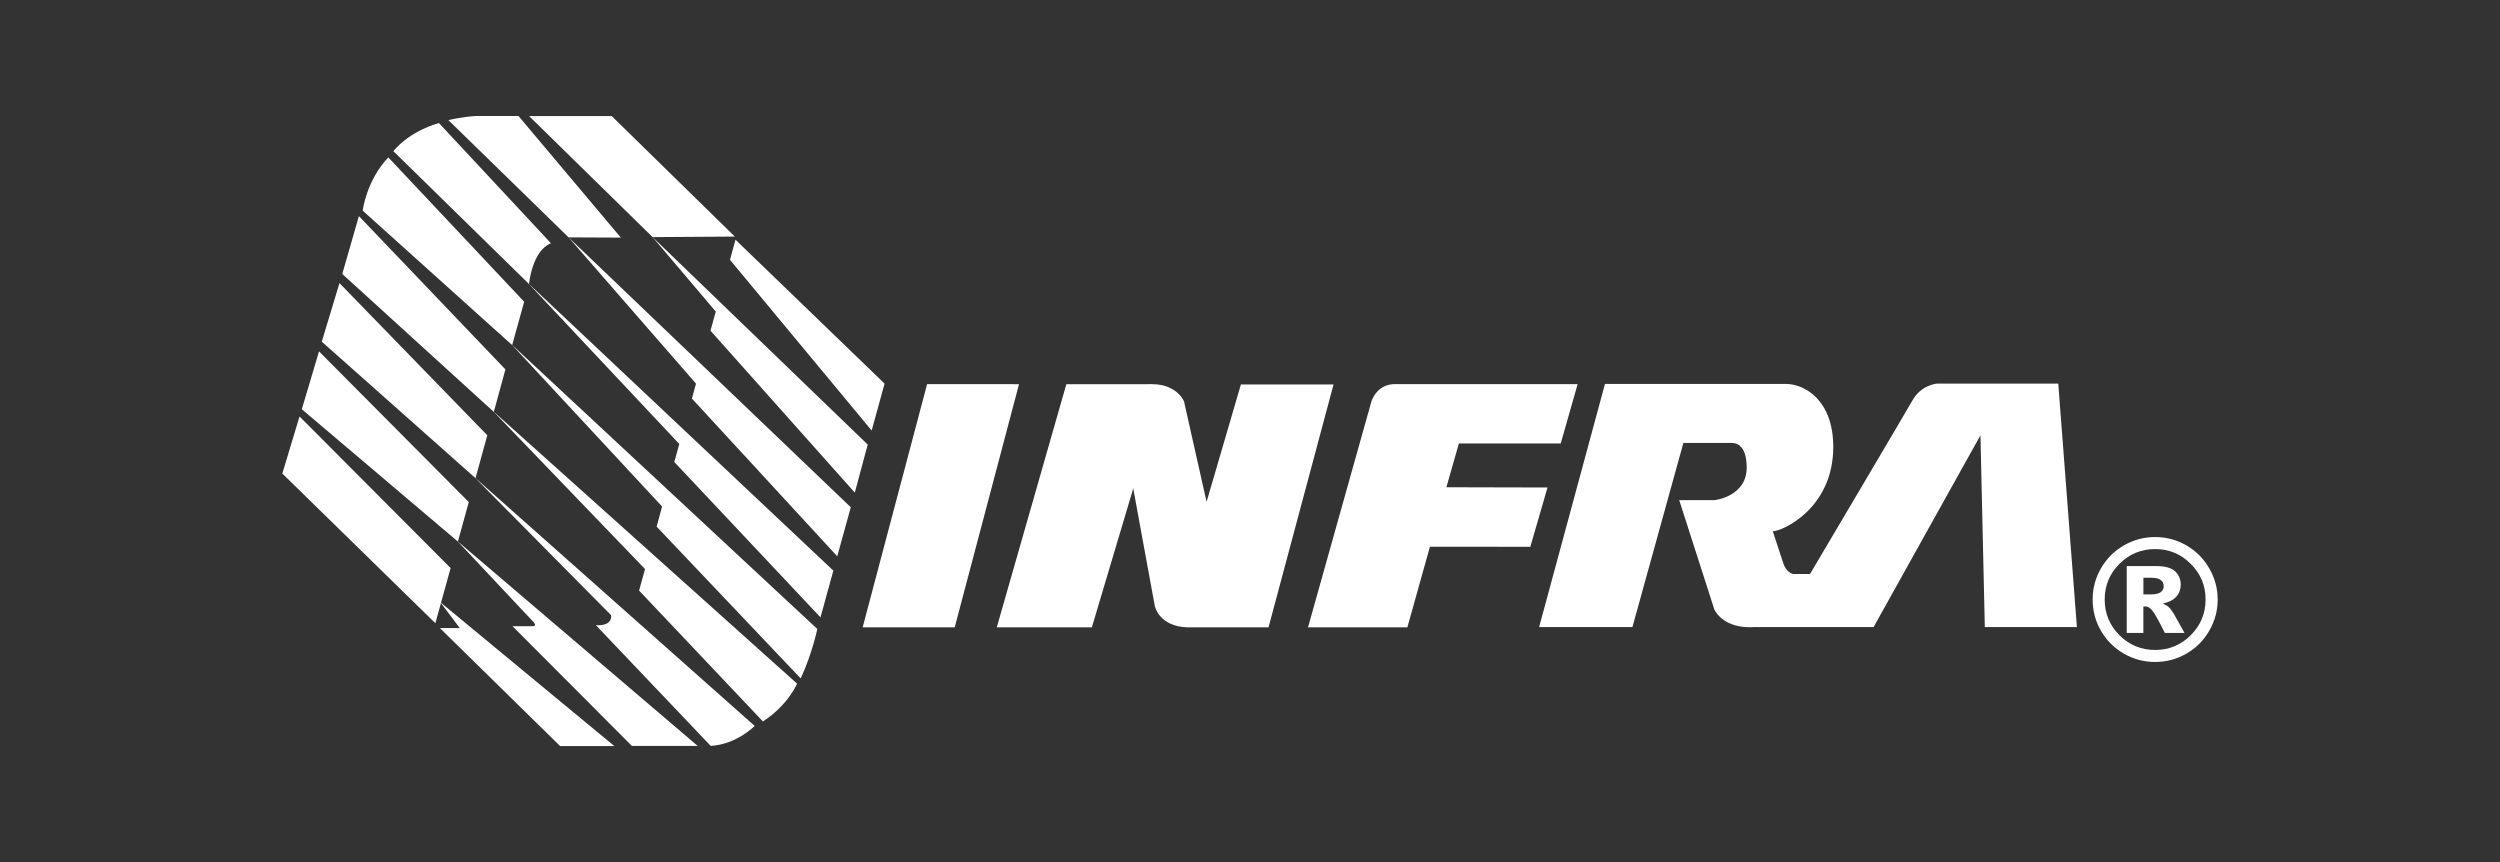 <?xml version="1.0" encoding="UTF-8"?><svg id="Layer_2" xmlns="http://www.w3.org/2000/svg" viewBox="0 0 1080 372.41"><rect x="0" y="0" width="1080" height="372.41" fill="#333333" stroke="none"/><defs><style>.cls-1{fill:none;}.cls-1,.cls-2{stroke-width:0px;}.cls-2{fill:#fff;fill-rule:evenodd;}</style></defs><g id="Layer_1-2"><rect class="cls-1" width="1080" height="372.41"/><polygon class="cls-2" points="190.25 260.18 265.39 322.3 241.97 322.3 190.03 271.32 198.61 271.32 190.25 260.18"/><path class="cls-2" d="M229.7,267.9l-32.06-34.12,103.76,88.45h-28.43l-51.57-51.72h8.46s2.99.29-.16-2.61Z"/><path class="cls-2" d="M257.42,270.08c7.58.44,6.56-4.33,6.56-4.33l-58.88-59.47,120.91,107.31s-7.67,7.97-18.98,8.64l-49.61-52.15Z"/><path class="cls-2" d="M276.09,255.13l2.56-9.3-65.72-68.3,131.4,117.8s-3.86,9.31-14.75,16.33l-53.5-56.53Z"/><path class="cls-2" d="M283.66,227.52l2.36-8.71-65.03-70.02,132.08,122.92s-2.07,10.32-7.17,21.37l-62.23-65.57Z"/><polygon class="cls-2" points="228.13 122.3 360.01 246.51 354.45 266.7 291.3 199.58 293.46 191.8 228.13 122.3"/><polygon class="cls-2" points="245.62 102.54 367.54 219.14 361.69 240.33 298.91 172.18 300.67 165.73 245.62 102.54"/><polygon class="cls-2" points="281.92 102.43 374.86 192.06 369.27 212.81 306.92 142.85 309.21 134.6 281.92 102.43"/><polygon class="cls-2" points="317.73 103.55 315.35 112.24 376.56 185.99 382.14 165.73 317.73 103.55"/><polygon class="cls-2" points="317.44 102.2 281.92 102.43 228.56 50.13 264.25 50.13 317.44 102.2"/><path class="cls-2" d="M223.99,50.12l44.21,52.53-22.58-.11-51.91-50.65s5.3-1.36,11.83-1.77h18.45Z"/><path class="cls-2" d="M167.75,67.98l58.69,62.37-5.18,18.74-64.57-58.08s1.46-12.79,11.05-23.03Z"/><polygon class="cls-2" points="155.04 93.35 218.34 159.59 213.32 177.94 147.86 118.36 155.04 93.35"/><polygon class="cls-2" points="146.65 122.3 210.51 188.04 205.42 206.57 139.01 147.6 146.65 122.3"/><polygon class="cls-2" points="137.82 151.8 130.38 176.79 197.82 233.97 202.51 216.89 137.82 151.8"/><polygon class="cls-2" points="129.4 179.92 194.66 245.4 188.08 269.23 121.96 204.57 129.4 179.92"/><path class="cls-2" d="M228.54,122.71l-58.61-57.41c7.72-9.22,19.7-12.13,19.7-12.13l48.38,51.91c-8.2,3.26-9.47,17.63-9.47,17.63Z"/><path class="cls-2" d="M693.35,165.87l-28.45,105.02h40.31l22.01-79.53h20.84c1.1,0,6.51,0,6.51,10.64,0,12.55-13.85,14.06-13.85,14.06h-15.3l15.15,47.17s3.51,8.69,17.65,7.66h51.17l46.17-82.84,1.88,82.83h39.78s-8.05-105.15-8.05-105.15h-52.54s-6.82.62-10.46,7.26c-1.71,3.12-44.24,74.97-44.24,74.97l-7.13.02s-3.15-.19-4.64-5.33l-4.32-13.14c4.02,0,26.13-9.75,26.13-36.43,0-20.25-12.35-27.13-20.33-27.22h-78.3Z"/><path class="cls-2" d="M512.98,271.02h35.02l28.09-104.93h-40.02l-14.83,50.69-9.6-42.7s-.38,0,0,0-2.68-8.12-13.96-8.12l-37.02.02-30.06,105.04h41.08l17.88-59.99,9.33,50.85s1.84,8.79,14.09,9.13Z"/><polygon class="cls-2" points="400.51 165.95 440.22 165.96 412.43 271.02 372.67 271 400.51 165.95"/><path class="cls-2" d="M681.53,165.95l-7.29,25.62-44.01.02-5.39,18.9,43.68.11-7.42,25.61-43.37-.02-9.75,34.82h-42.92l27.32-97.34h0s2.13-8.19,11.05-7.73h78.11Z"/><path class="cls-2" d="M958.04,258.99c0,4.83-1.23,9.34-3.65,13.51-2.41,4.17-5.69,7.46-9.87,9.87-4.17,2.41-8.68,3.6-13.52,3.6s-9.29-1.2-13.48-3.6c-4.17-2.4-7.47-5.69-9.9-9.87-2.41-4.17-3.6-8.68-3.6-13.51s1.2-9.31,3.6-13.47c2.43-4.21,5.73-7.51,9.9-9.91,4.18-2.41,8.67-3.61,13.48-3.61s9.34,1.2,13.52,3.61c4.18,2.4,7.46,5.7,9.87,9.91,2.42,4.17,3.65,8.66,3.65,13.47ZM952.81,258.99c0-6.01-2.14-11.15-6.41-15.4-4.24-4.26-9.38-6.39-15.39-6.39s-11.15,2.13-15.42,6.39c-4.24,4.25-6.36,9.39-6.36,15.4s2.12,11.15,6.36,15.42c4.27,4.24,9.41,6.37,15.42,6.37s11.15-2.13,15.39-6.37c4.27-4.27,6.41-9.4,6.41-15.42ZM918.76,244.55h12.92c3.65,0,6.29.74,7.92,2.23,1.66,1.46,2.48,3.44,2.48,5.9,0,1.93-.63,3.62-1.88,5.03-1.25,1.42-3.22,2.44-5.9,3.08,1.1.42,1.92.87,2.44,1.34.73.66,1.5,1.64,2.3,2.94.05.1,1.6,2.87,4.67,8.35h-8.5c-2.75-5.49-4.61-8.78-5.55-9.84-.95-1.08-1.89-1.63-2.83-1.63-.22,0-.52.04-.89.11v11.36h-7.19v-28.87ZM925.95,256.79h3.12c2.08,0,3.53-.32,4.38-.99.86-.68,1.28-1.55,1.28-2.61s-.41-1.92-1.24-2.58c-.8-.68-2.18-1.02-4.14-1.02h-3.4v7.21Z"/></g></svg>